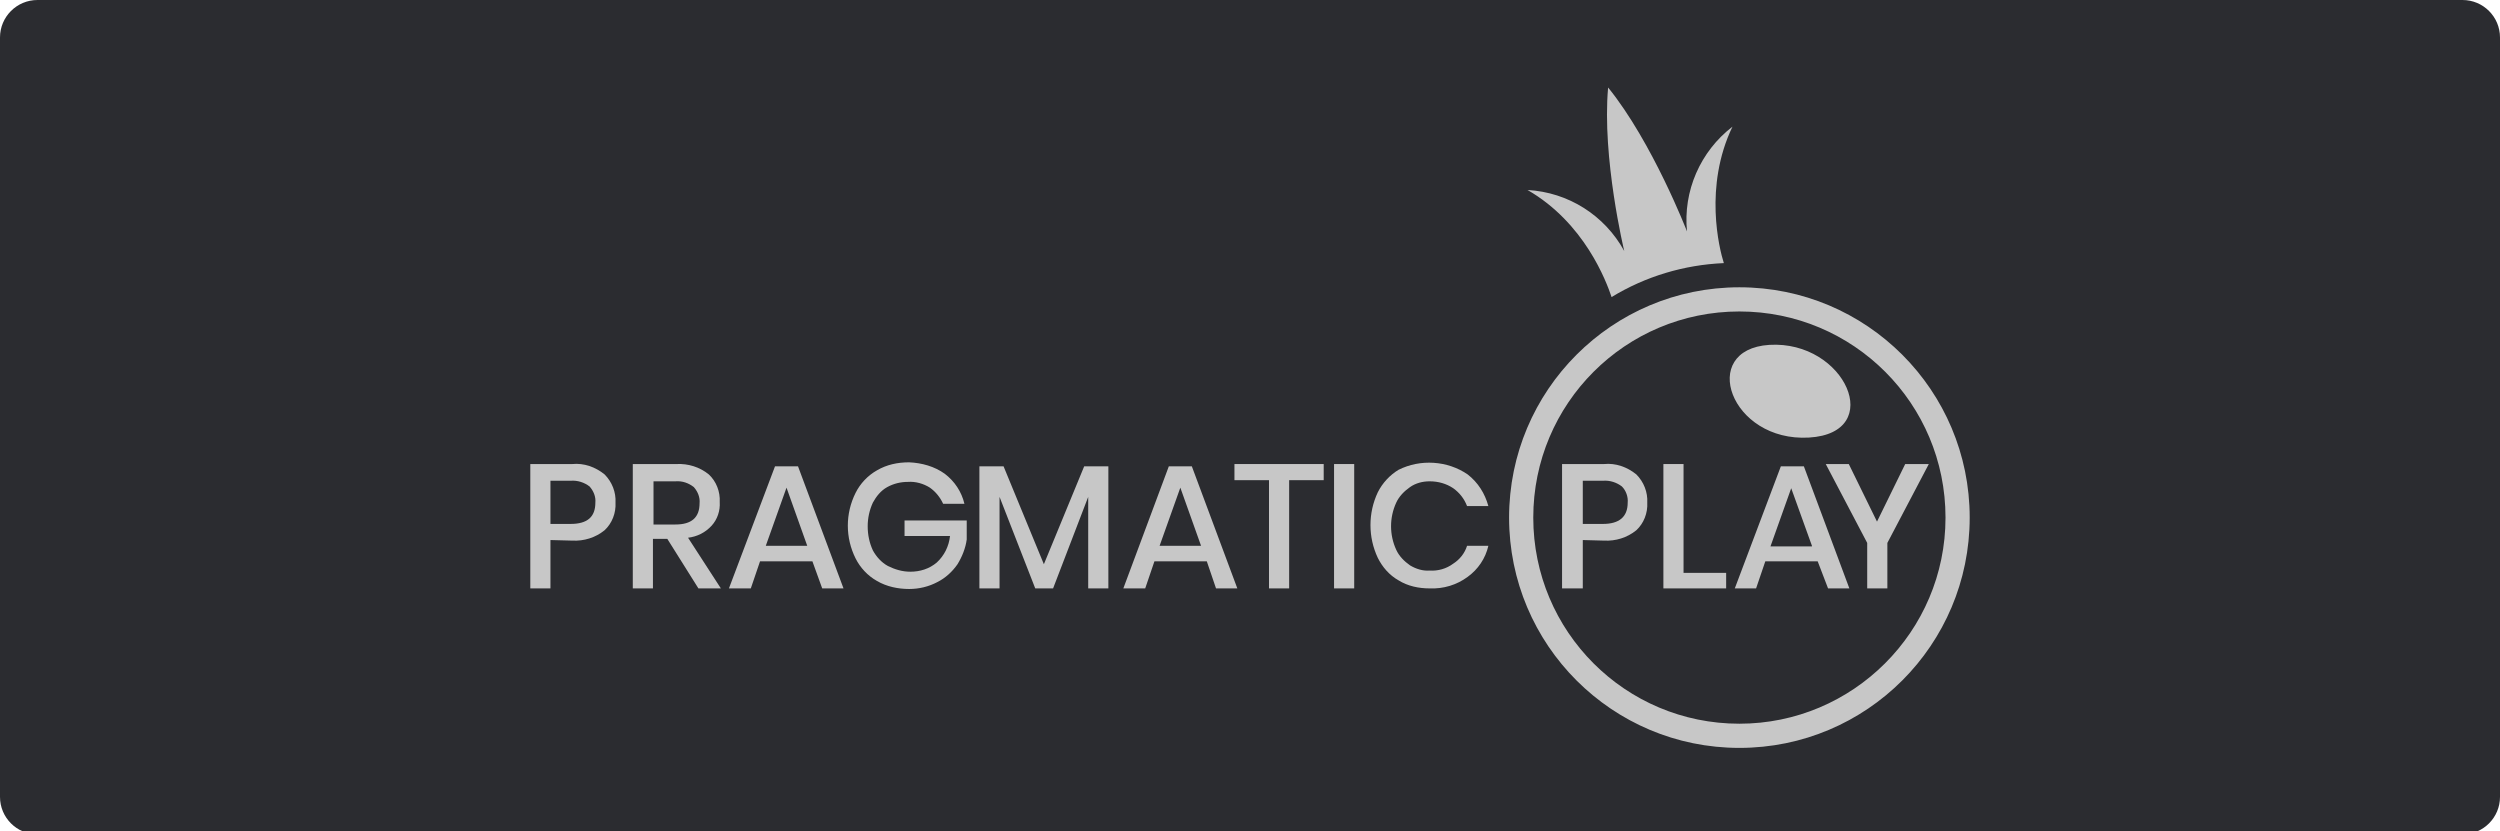 <?xml version="1.0" encoding="UTF-8"?>
<svg width="400px" height="133px" viewBox="0 0 400 133" version="1.1" xmlns="http://www.w3.org/2000/svg" xmlns:xlink="http://www.w3.org/1999/xlink">
    <title>Pragmatic Play/Akcebet/logo-B-light</title>
    <g id="Pragmatic-Play/Akcebet/logo-B-light" stroke="none" stroke-width="1" fill="none" fill-rule="evenodd">
        <g id="Fill-1" fill="#2B2C30">
            <path d="M394,133.5 L6,133.5 C2.686,133.5 0,130.814 0,127.5 L0,6 C0,2.686 2.686,0 6,0 L394,0 C397.314,0 400,2.686 400,6 L400,127.5 C400,130.814 397.314,133.5 394,133.5"></path>
        </g>
        <g id="Group-20-Copy-16" transform="translate(84.848, 14)" fill="#C7C7C7" fill-rule="nonzero">
            <g id="Pragmatic-play" transform="translate(-0, 0)">
                <path d="M198.245,41.178 C186.822,41.915 191.981,56.747 204.601,56.01 C216.945,55.273 210.405,40.441 198.245,41.178 Z" id="Path"></path>
                <path d="M193.455,31.966 C173.096,31.966 156.606,48.456 156.606,68.815 C156.606,89.173 173.096,105.663 193.455,105.663 C213.813,105.663 230.303,89.173 230.303,68.815 L230.303,68.815 L230.303,68.815 C230.303,48.456 213.813,31.966 193.455,31.966 Z M193.455,101.794 C175.215,101.794 160.475,87.055 160.475,68.815 C160.475,50.575 175.215,35.835 193.455,35.835 C211.695,35.835 226.434,50.575 226.434,68.815 L226.434,68.815 C226.434,87.055 211.602,101.794 193.455,101.794 L193.455,101.794 Z" id="Shape"></path>
                <path d="M192.349,6.264 C187.19,10.225 184.427,16.582 185.072,23.03 C185.072,23.03 179.544,8.752 172.451,0 C171.438,11.239 175.03,26.162 175.03,26.162 C171.898,20.451 166.095,16.766 159.554,16.398 C168.674,21.648 172.175,31.045 173.004,33.532 C178.439,30.216 184.611,28.373 190.967,28.097 C190.23,25.794 187.743,15.845 192.349,6.264 Z" id="Path"></path>
                <path d="M3.224,72.407 L3.224,80.145 L0,80.145 L0,60.247 L6.725,60.247 C8.567,60.063 10.41,60.708 11.884,61.905 C13.081,63.103 13.726,64.761 13.634,66.419 C13.726,68.078 13.081,69.736 11.884,70.841 C10.41,72.039 8.567,72.592 6.725,72.499 L3.224,72.407 Z M10.41,66.419 C10.502,65.498 10.133,64.577 9.488,63.84 C8.659,63.195 7.554,62.827 6.448,62.919 L3.224,62.919 L3.224,69.828 L6.448,69.828 C9.12,69.828 10.41,68.722 10.41,66.419 Z" id="Shape"></path>
                <path d="M26.899,80.145 L21.925,72.223 L19.622,72.223 L19.622,80.145 L16.398,80.145 L16.398,60.247 L23.399,60.247 C25.241,60.155 27.084,60.708 28.558,61.905 C29.755,63.011 30.4,64.669 30.308,66.327 C30.4,67.709 29.939,69.091 29.018,70.104 C28.005,71.21 26.715,71.855 25.241,72.039 L30.492,80.145 L26.899,80.145 L26.899,80.145 Z M19.714,69.92 L23.215,69.92 C25.794,69.92 27.084,68.815 27.084,66.512 C27.176,65.59 26.807,64.669 26.162,63.932 C25.333,63.287 24.32,62.919 23.215,63.011 L19.714,63.011 L19.714,69.92 Z" id="Shape"></path>
                <path d="M45.139,75.816 L36.756,75.816 L35.282,80.145 L31.782,80.145 L39.152,60.616 L42.836,60.616 L50.114,80.145 L46.705,80.145 L45.139,75.816 Z M44.31,73.328 L40.994,64.024 L37.678,73.328 L44.31,73.328 Z" id="Shape"></path>
                <path d="M66.327,61.813 C67.893,63.011 68.999,64.669 69.459,66.604 L66.051,66.604 C65.59,65.59 64.853,64.669 63.932,64.024 C62.919,63.379 61.629,63.011 60.432,63.103 C59.234,63.103 58.128,63.379 57.115,63.932 C56.102,64.485 55.365,65.406 54.812,66.419 C54.259,67.617 53.983,68.907 53.983,70.196 C53.983,71.578 54.259,72.868 54.812,74.065 C55.365,75.079 56.194,76 57.207,76.553 C58.313,77.105 59.51,77.474 60.8,77.474 C62.366,77.474 63.84,77.013 65.038,76 C66.235,74.895 66.972,73.421 67.156,71.762 L59.879,71.762 L59.879,69.275 L69.828,69.275 L69.828,72.315 C69.644,73.697 69.091,75.079 68.354,76.276 C67.525,77.474 66.419,78.487 65.13,79.132 C63.748,79.869 62.182,80.238 60.616,80.238 C58.865,80.238 57.023,79.869 55.457,78.948 C53.983,78.119 52.785,76.829 52.048,75.355 C50.39,72.039 50.39,68.17 52.048,64.853 C52.785,63.379 53.983,62.09 55.457,61.261 C57.023,60.339 58.773,59.971 60.616,59.971 C62.642,60.063 64.669,60.616 66.327,61.813 Z" id="Path"></path>
                <polygon id="Path" points="92.49 60.616 92.49 80.145 89.265 80.145 89.265 65.498 83.646 80.145 80.79 80.145 75.079 65.498 75.079 80.145 71.855 80.145 71.855 60.616 75.724 60.616 82.172 76.276 88.621 60.616"></polygon>
                <path d="M108.242,75.816 L99.859,75.816 L98.385,80.145 L94.885,80.145 L102.162,60.616 L105.847,60.616 L113.125,80.145 L109.716,80.145 L108.242,75.816 Z M107.321,73.328 L104.005,64.024 L100.688,73.328 L107.321,73.328 Z" id="Shape"></path>
                <polygon id="Path" points="126.943 60.247 126.943 62.827 121.416 62.827 121.416 80.145 118.192 80.145 118.192 62.827 112.664 62.827 112.664 60.247"></polygon>
                <polygon id="Path" points="131.825 60.247 131.825 80.145 128.601 80.145 128.601 60.247"></polygon>
                <path d="M149.973,61.905 C151.632,63.195 152.737,64.945 153.29,66.972 L149.881,66.972 C149.421,65.775 148.684,64.853 147.67,64.116 C146.565,63.379 145.275,63.011 143.893,63.011 C142.788,63.011 141.682,63.287 140.761,63.932 C139.84,64.577 139.011,65.406 138.55,66.419 C137.445,68.815 137.445,71.578 138.55,73.973 C139.011,74.987 139.84,75.816 140.761,76.461 C141.682,77.013 142.788,77.382 143.893,77.29 C145.183,77.382 146.565,77.013 147.67,76.184 C148.684,75.539 149.513,74.526 149.881,73.328 L153.29,73.328 C152.829,75.355 151.632,77.105 149.973,78.303 C148.223,79.593 146.104,80.238 143.893,80.145 C142.143,80.145 140.393,79.777 138.919,78.856 C137.445,78.027 136.339,76.737 135.602,75.263 C134.036,71.947 134.036,68.078 135.602,64.761 C136.339,63.287 137.537,61.998 138.919,61.168 C142.419,59.418 146.749,59.695 149.973,61.905 L149.973,61.905 Z" id="Path"></path>
                <path d="M168.398,72.407 L168.398,80.145 L165.081,80.145 L165.081,60.247 L171.806,60.247 C173.648,60.063 175.491,60.708 176.965,61.905 C178.162,63.103 178.807,64.761 178.715,66.419 C178.807,68.078 178.162,69.736 176.965,70.841 C175.491,72.039 173.648,72.592 171.806,72.499 L168.398,72.407 Z M175.583,66.419 C175.675,65.498 175.307,64.485 174.662,63.84 C173.833,63.195 172.727,62.827 171.622,62.919 L168.398,62.919 L168.398,69.828 L171.622,69.828 C174.201,69.828 175.583,68.722 175.583,66.419 Z" id="Shape"></path>
                <polygon id="Path" points="184.427 77.658 191.336 77.658 191.336 80.145 181.295 80.145 181.295 60.247 184.519 60.247 184.519 77.658"></polygon>
                <path d="M205.983,75.816 L197.6,75.816 L196.126,80.145 L192.718,80.145 L200.087,60.616 L203.772,60.616 L211.05,80.145 L207.641,80.145 L205.983,75.816 Z M205.062,73.328 L201.745,64.116 L198.429,73.421 L205.062,73.421 L205.062,73.328 Z" id="Shape"></path>
                <polygon id="Path" points="223.762 60.247 217.13 72.868 217.13 80.145 213.905 80.145 213.905 72.868 207.273 60.247 210.958 60.247 215.472 69.459 219.985 60.247"></polygon>
            </g>
        </g>
    </g>
</svg>